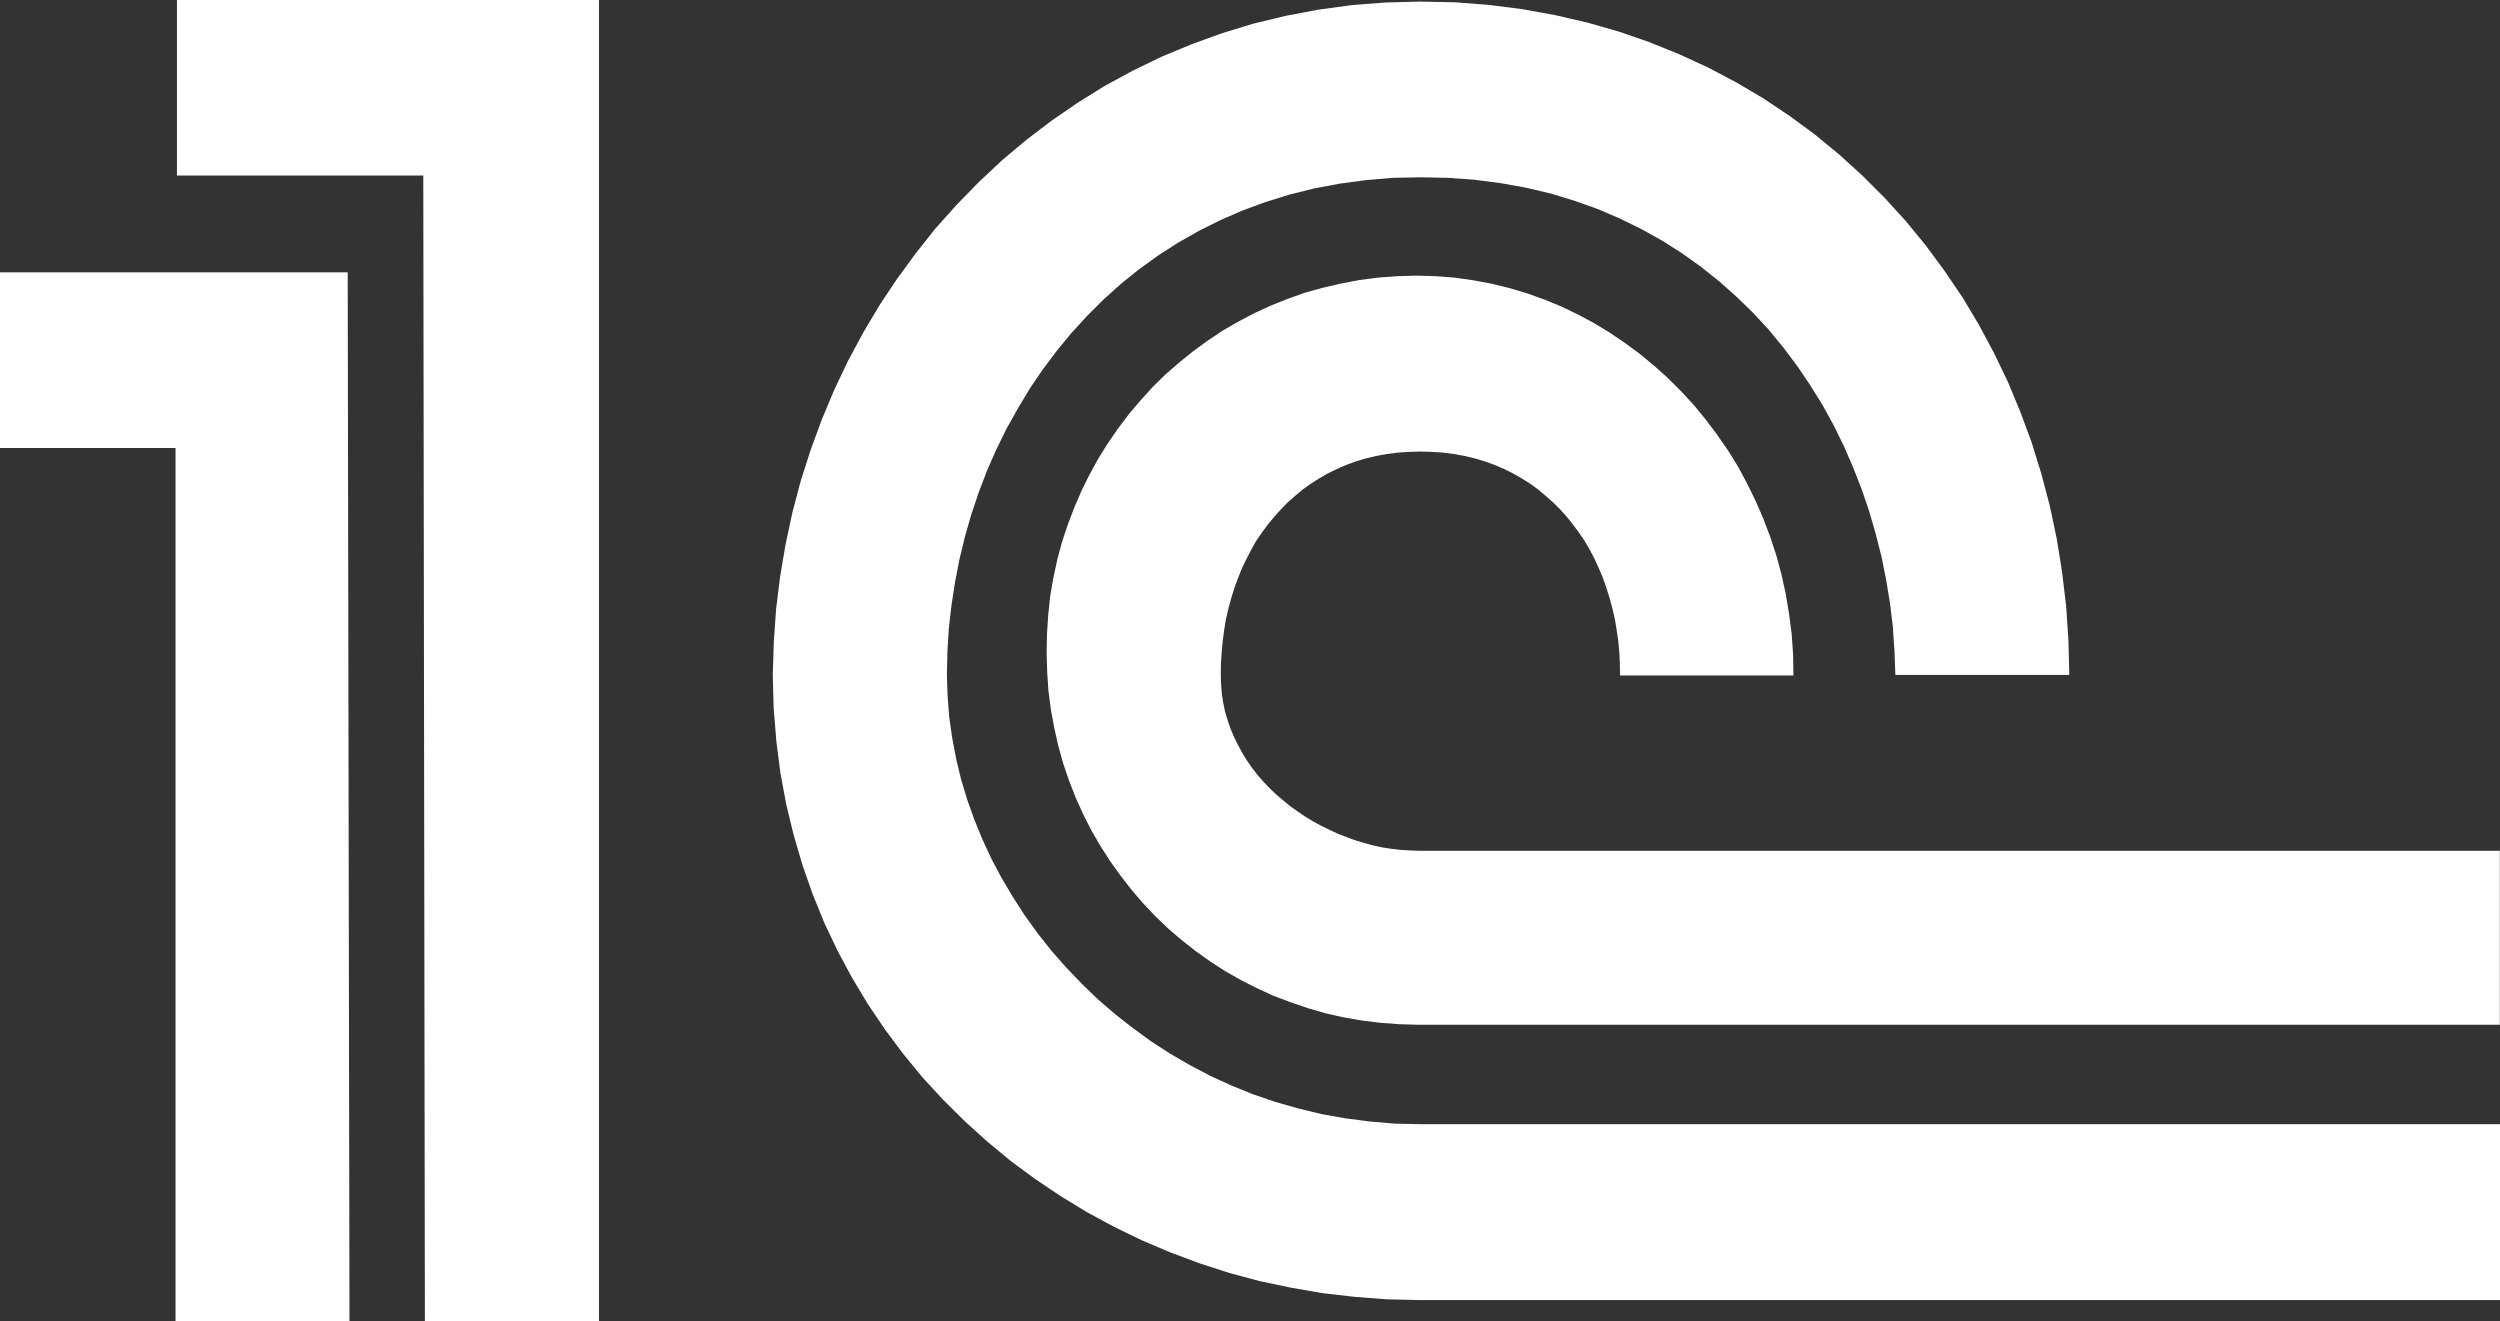 <?xml version="1.0" encoding="UTF-8"?> <svg xmlns="http://www.w3.org/2000/svg" id="Layer_1" data-name="Layer 1" viewBox="0 0 1415.7 748.2"><rect x="0" y="0" width="1415.7" height="748.2" fill="#333333" stroke="none"/><defs><style>.cls-1{fill:#fff;fill-rule:evenodd;}</style></defs><path class="cls-1" d="M340,334.6H101V434H240.5l.9,648.7H340V334.6ZM1416.5,914.9H804.2l-10.9-.3-10.7-.8L772,912.5l-10.4-1.8-10.2-2.3-10-2.9-9.9-3.4-9.6-3.6-9.3-4.3-9.1-4.6-8.8-5-8.5-5.5-8.3-5.9L670,867l-7.7-6.6-7.3-7-6.9-7.3-6.6-7.7-6.2-8-5.9-8.2-5.5-8.6-5.1-8.8-4.6-9.1-4.2-9.3-3.8-9.7-3.3-9.7-2.8-10-2.3-10.2-1.9-10.4-1.4-10.6-.7-10.7-.3-10.9.2-10.8.7-10.7,1.1-10.5,1.8-10.4,2.2-10.2,2.7-10.1,3.3-9.9,3.7-9.7,4.1-9.5,4.5-9.1,4.9-8.9,5.4-8.7,5.8-8.4,6.1-8.1,6.6-7.8,6.8-7.5,7.2-7.1,7.7-6.7,7.9-6.4,8.2-6,8.5-5.7,8.8-5.1,9.1-4.8,9.3-4.3,9.7-3.9,9.8-3.5,10.1-2.8,10.3-2.4,10.5-2,10.7-1.4,10.9-.8,11-.3,10.7.3,10.6.8,10.5,1.5,10.3,1.9,10.2,2.5,10.1,3,9.8,3.5,9.7,4,9.4,4.5,9.1,4.9,8.9,5.4,8.7,5.9,8.4,6.2,8.1,6.7,7.8,7,7.5,7.5,7.2,7.8,6.7,8.2,6.4,8.5,6.1,8.8,5.7,9.2,5.1,9.5,4.8,9.8,4.4,10.1,3.9,10.3,3.5,10.6,2.9,10.7,2.4,11,1.9,11.4,1.5,11.4.8,11.6.2,11.9H918.2l-.1-6.6-.3-6.4-.6-6.4-.9-6.2-1-6.2-1.4-6-1.6-5.9-1.8-5.8-2-5.7-2.3-5.5-2.4-5.2-2.7-5.2-2.9-5-3.2-4.7-3.4-4.6-3.5-4.4-3.8-4.2-4-4-4.2-3.7-4.3-3.6-4.5-3.3-4.8-3-4.9-2.8-5-2.5-5.4-2.3-5.5-2-5.7-1.7-5.8-1.4-6.1-1.1-6.1-.8-6.4-.4-6.5-.2-6.5.2-6.3.4-6.2.8-6,1.1-5.9,1.4-5.7,1.7-5.4,2-5.3,2.3-5.1,2.5-4.9,2.8-4.7,3-4.6,3.3-4.3,3.6-4.2,3.7-3.9,4-3.8,4.2-3.6,4.4-3.4,4.6-3.2,4.7-2.8,5-2.7,5.2-2.5,5.2-2.2,5.5-2.1,5.7-1.8,5.8-1.6,5.9-1.4,6-1,6.2-.8,6.2-.6,6.4-.4,6.4-.1,6.6.2,5.3.4,5.1.8,5.1,1,5,1.5,4.9,1.6,4.7,2,4.7,2.2,4.5,2.4,4.4,2.6,4.3,2.9,4.2,3.1,4,3.4,3.9,3.5,3.7,3.8,3.6,3.9,3.3,4,3.3,4.2,3,4.4,3,4.5,2.7,4.6,2.5,4.7,2.3,4.8,2.2,4.9,1.9,4.9,1.8,5.1,1.5,5.1,1.4,5.1,1.1,5.3.8,5.2.6,5.4.3,5.3.2h611.5v98.5Zm0,155.9H805.1l-18.6-.4-18.4-1.4-18.3-2.1-17.9-3.1-17.6-3.7-17.2-4.6-17-5.5-16.6-6.2-16.2-6.9-15.9-7.7-15.3-8.3-14.9-9.1-14.4-9.7L573.1,992l-13.3-11L547,969.4l-12.2-12.1-11.7-12.7-10.9-13.3-10.3-13.8-9.7-14.4-8.9-14.8L475.1,873l-7.5-15.8L461,841l-5.8-16.6-5-17.1L446,790l-3.3-17.9L440.4,754l-1.5-18.5-.5-18.7L439,698l1.3-18.6,2.3-18.5,3.1-18.3,3.9-18.1,4.7-17.8,5.6-17.4,6.3-17.2,7-16.7L481,539l8.6-16,9.2-15.5,10-15L519.4,478l11.2-14.1,12-13.4,12.5-12.8,13.1-12.3,13.7-11.5L596.2,403,611,392.8l15.3-9.5,16-8.7,16.3-7.9,16.9-7,17.3-6.3,17.7-5.4,18.2-4.4,18.5-3.5,19-2.6,19.3-1.5,19.6-.5,19.7.4,19.3,1.5,18.9,2.4,18.6,3.4,18.1,4.2,17.9,5.1,17.3,6,16.8,6.8,16.5,7.6,15.9,8.4,15.4,9.1,14.8,9.9,14.4,10.6,13.7,11.3,13.1,11.9,12.6,12.6,12,13.2,11.4,13.9,10.6,14.4,10.1,14.9,9.2,15.4,8.6,16.1,7.9,16.4,7,16.9,6.4,17.3,5.5,17.8,4.8,18.2,3.9,18.5,3,18.8,2.3,19.2,1.3,19.4.5,19.7h-98.5l-.5-13.6-.9-13.4-1.6-13.4-2.2-13.3-2.6-13.1-3.3-13-3.7-12.8-4.3-12.6-4.8-12.3-5.3-12.2-5.8-11.8-6.4-11.6-6.9-11.1-7.3-10.8-7.9-10.5-8.3-10.1-8.9-9.6-9.4-9.1-9.8-8.7-10.3-8.2-10.8-7.7-11.2-7.1-11.7-6.5-12.2-6-12.6-5.4-13-4.6L879,444.2l-14-3.3-14.4-2.6-14.7-1.9-15.2-1.1-15.6-.3-15.6.3-15.3,1.3-14.8,2L745,441.3l-14,3.5L717.5,449l-13.1,4.8-12.6,5.5-12.2,6.1-11.8,6.7-11.2,7.2-10.8,7.8-10.3,8.3-9.8,8.8-9.3,9.3-8.9,9.7-8.3,10.1-7.9,10.5-7.4,10.9-6.7,11.2-6.4,11.4L565,589.1l-5.3,12.1L555,613.5,550.8,626l-3.6,12.6-3.1,12.8-2.5,12.9-2,13-1.5,13.1-.8,13.1-.3,13.2.4,11.9.9,11.9,1.7,11.9,2.2,11.7,2.8,11.7,3.5,11.6,4.1,11.5,4.6,11.2,5.1,11,5.8,10.9,6.3,10.6,6.7,10.4,7.3,10.1,7.8,9.9,8.3,9.4,8.7,9.1,9.1,8.8,9.7,8.4,10.1,7.9,10.4,7.6,10.8,7,11.2,6.5,11.6,6.1,12,5.5,12.3,5,12.6,4.3,13,3.7,13.2,3.2,13.5,2.4,13.9,1.8,14.1,1.2,14.3.3h611.5v99.6ZM197.7,488.8H.8v99.5h99.4v494.5h98.5l-1-594Z" transform="translate(-0.8 -334.6)"></path></svg> 